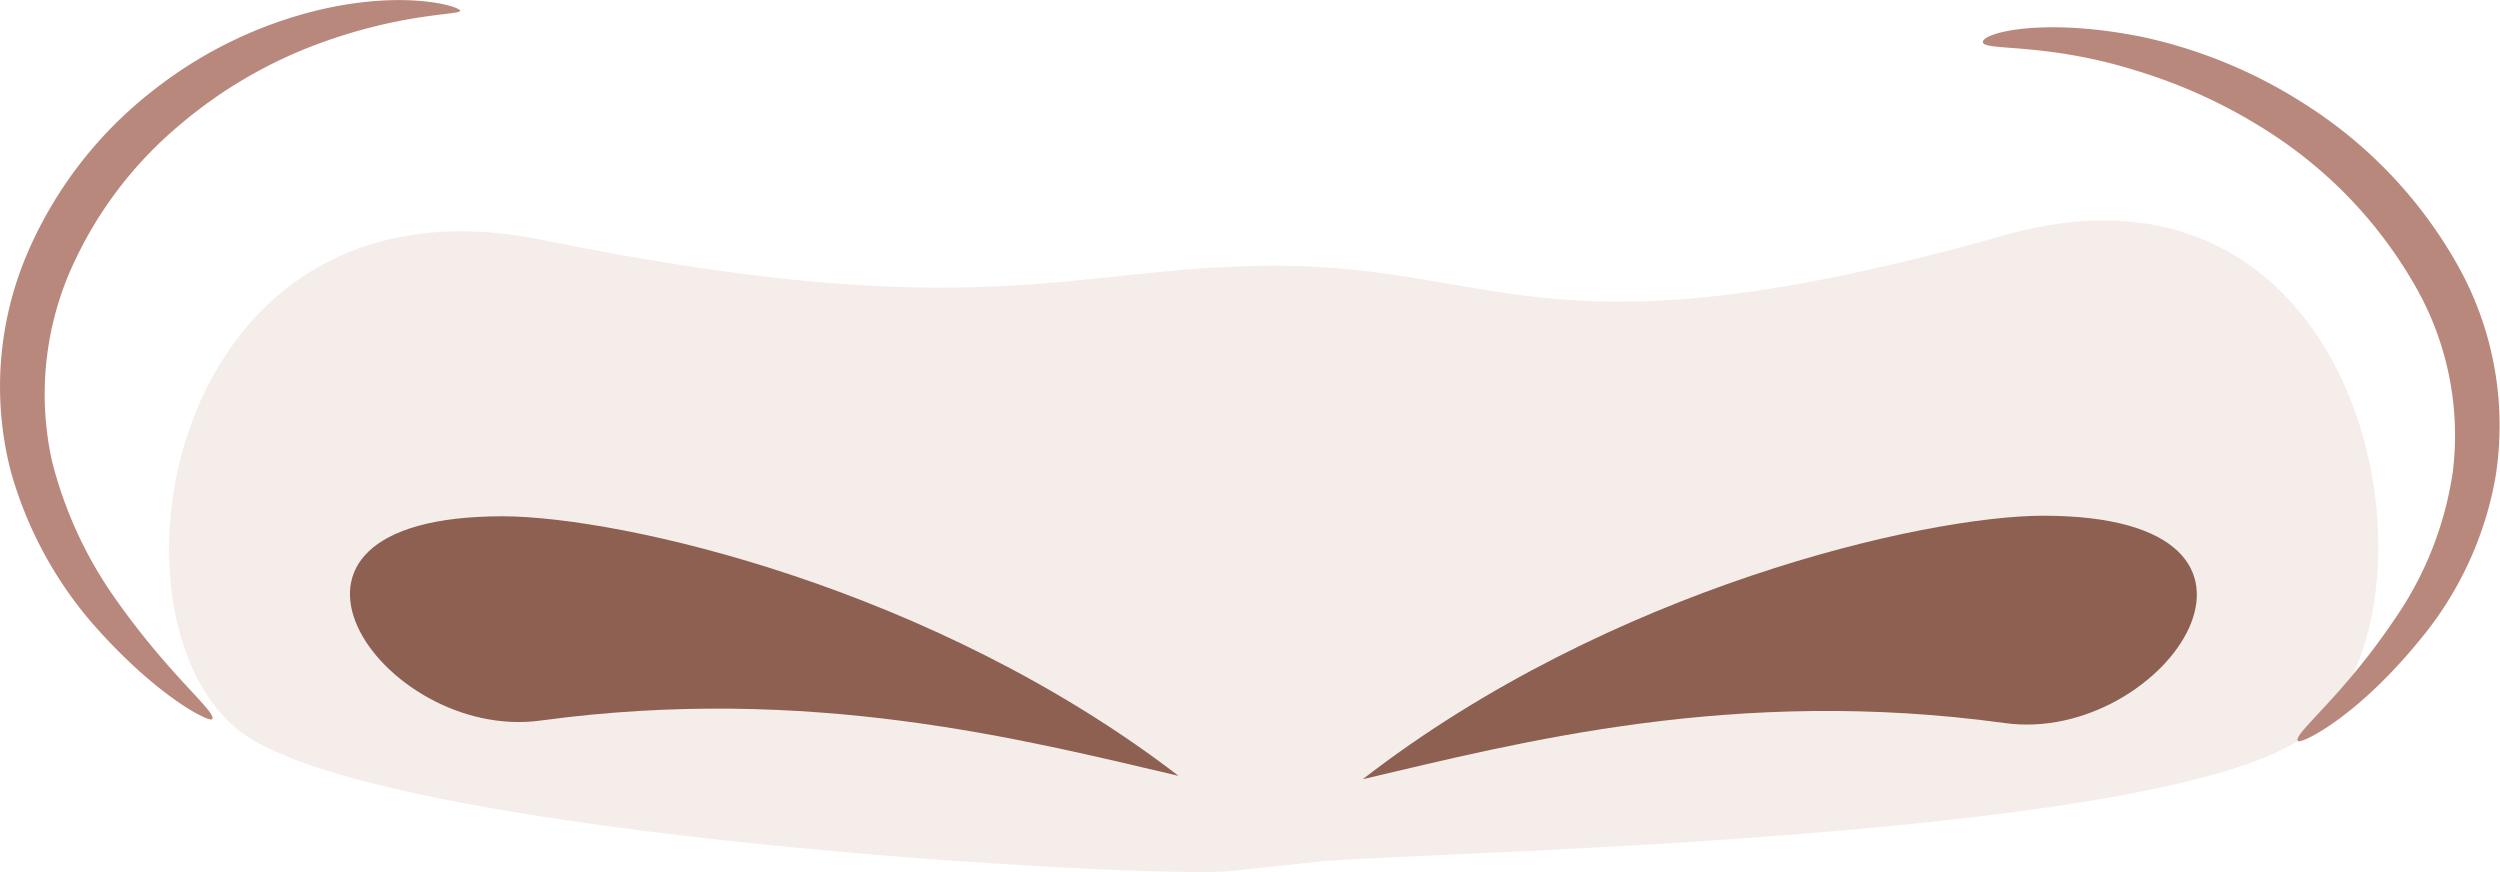 <svg xmlns="http://www.w3.org/2000/svg" viewBox="0 0 89.1 31.08"><defs><style>.cls-1{opacity:0.7;}.cls-2{fill:#9b5942;opacity:0.15;}.cls-3{fill:#5c1c09;}.cls-4{fill:#9b5645;}</style></defs><title>Nase_5</title><g id="Ebene_2" data-name="Ebene 2"><g id="Auswahlmöglichkeiten"><g id="Nase_5" class="cls-1"><path class="cls-2" d="M71.45,8.38c-16.27,4.6-17.88,1.09-26,1.09-7.29,0-10.43,2.27-26.12-.92C5.63,5.77,3.19,22.73,8.91,26.31s32.06,5,34.89,4.74L47,30.71C50,30.38,76.14,30,81.9,26.41S85,4.56,71.45,8.38Z"/><path class="cls-3" d="M48.57,27.77c8.79-6.81,20-9.38,24.24-9.39,10,0,4.35,8.18-1.36,7.39C61.82,24.45,54.16,26.46,48.57,27.77Z"/><path class="cls-3" d="M42,27.65c-8.73-6.71-19.86-9.24-24.08-9.25-9.93,0-4.32,8.06,1.35,7.28C28.86,24.38,36.47,26.36,42,27.65Z"/><path class="cls-4" d="M81.9,26.41c-.21-.23,1.56-1.54,3.43-4.32a12.35,12.35,0,0,0,2.09-5.29,10.7,10.7,0,0,0-1.36-6.64A15.86,15.86,0,0,0,81.31,5,18.78,18.78,0,0,0,76.08,2.5c-3.22-1-5.39-.67-5.41-1s2.15-.9,5.7-.18a17.51,17.51,0,0,1,5.79,2.4,16.18,16.18,0,0,1,5.35,5.59A11.66,11.66,0,0,1,88.94,17a12.45,12.45,0,0,1-2.65,5.75C84,25.58,82,26.53,81.9,26.41Z"/><path class="cls-4" d="M7.56,25.63c-.09.13-2-.81-4.3-3.45a14.13,14.13,0,0,1-2.88-5.4A12.08,12.08,0,0,1,.89,9.23a14.67,14.67,0,0,1,4.56-6A15.34,15.34,0,0,1,10.88.48c3.4-.93,5.57-.24,5.52-.09S14.27.46,11.24,1.6A16.39,16.39,0,0,0,6.42,4.44a14.2,14.2,0,0,0-4,5.41,11.07,11.07,0,0,0-.57,6.57,14.71,14.71,0,0,0,2.32,5C6.07,24.11,7.75,25.4,7.56,25.63Z"/></g></g></g></svg>